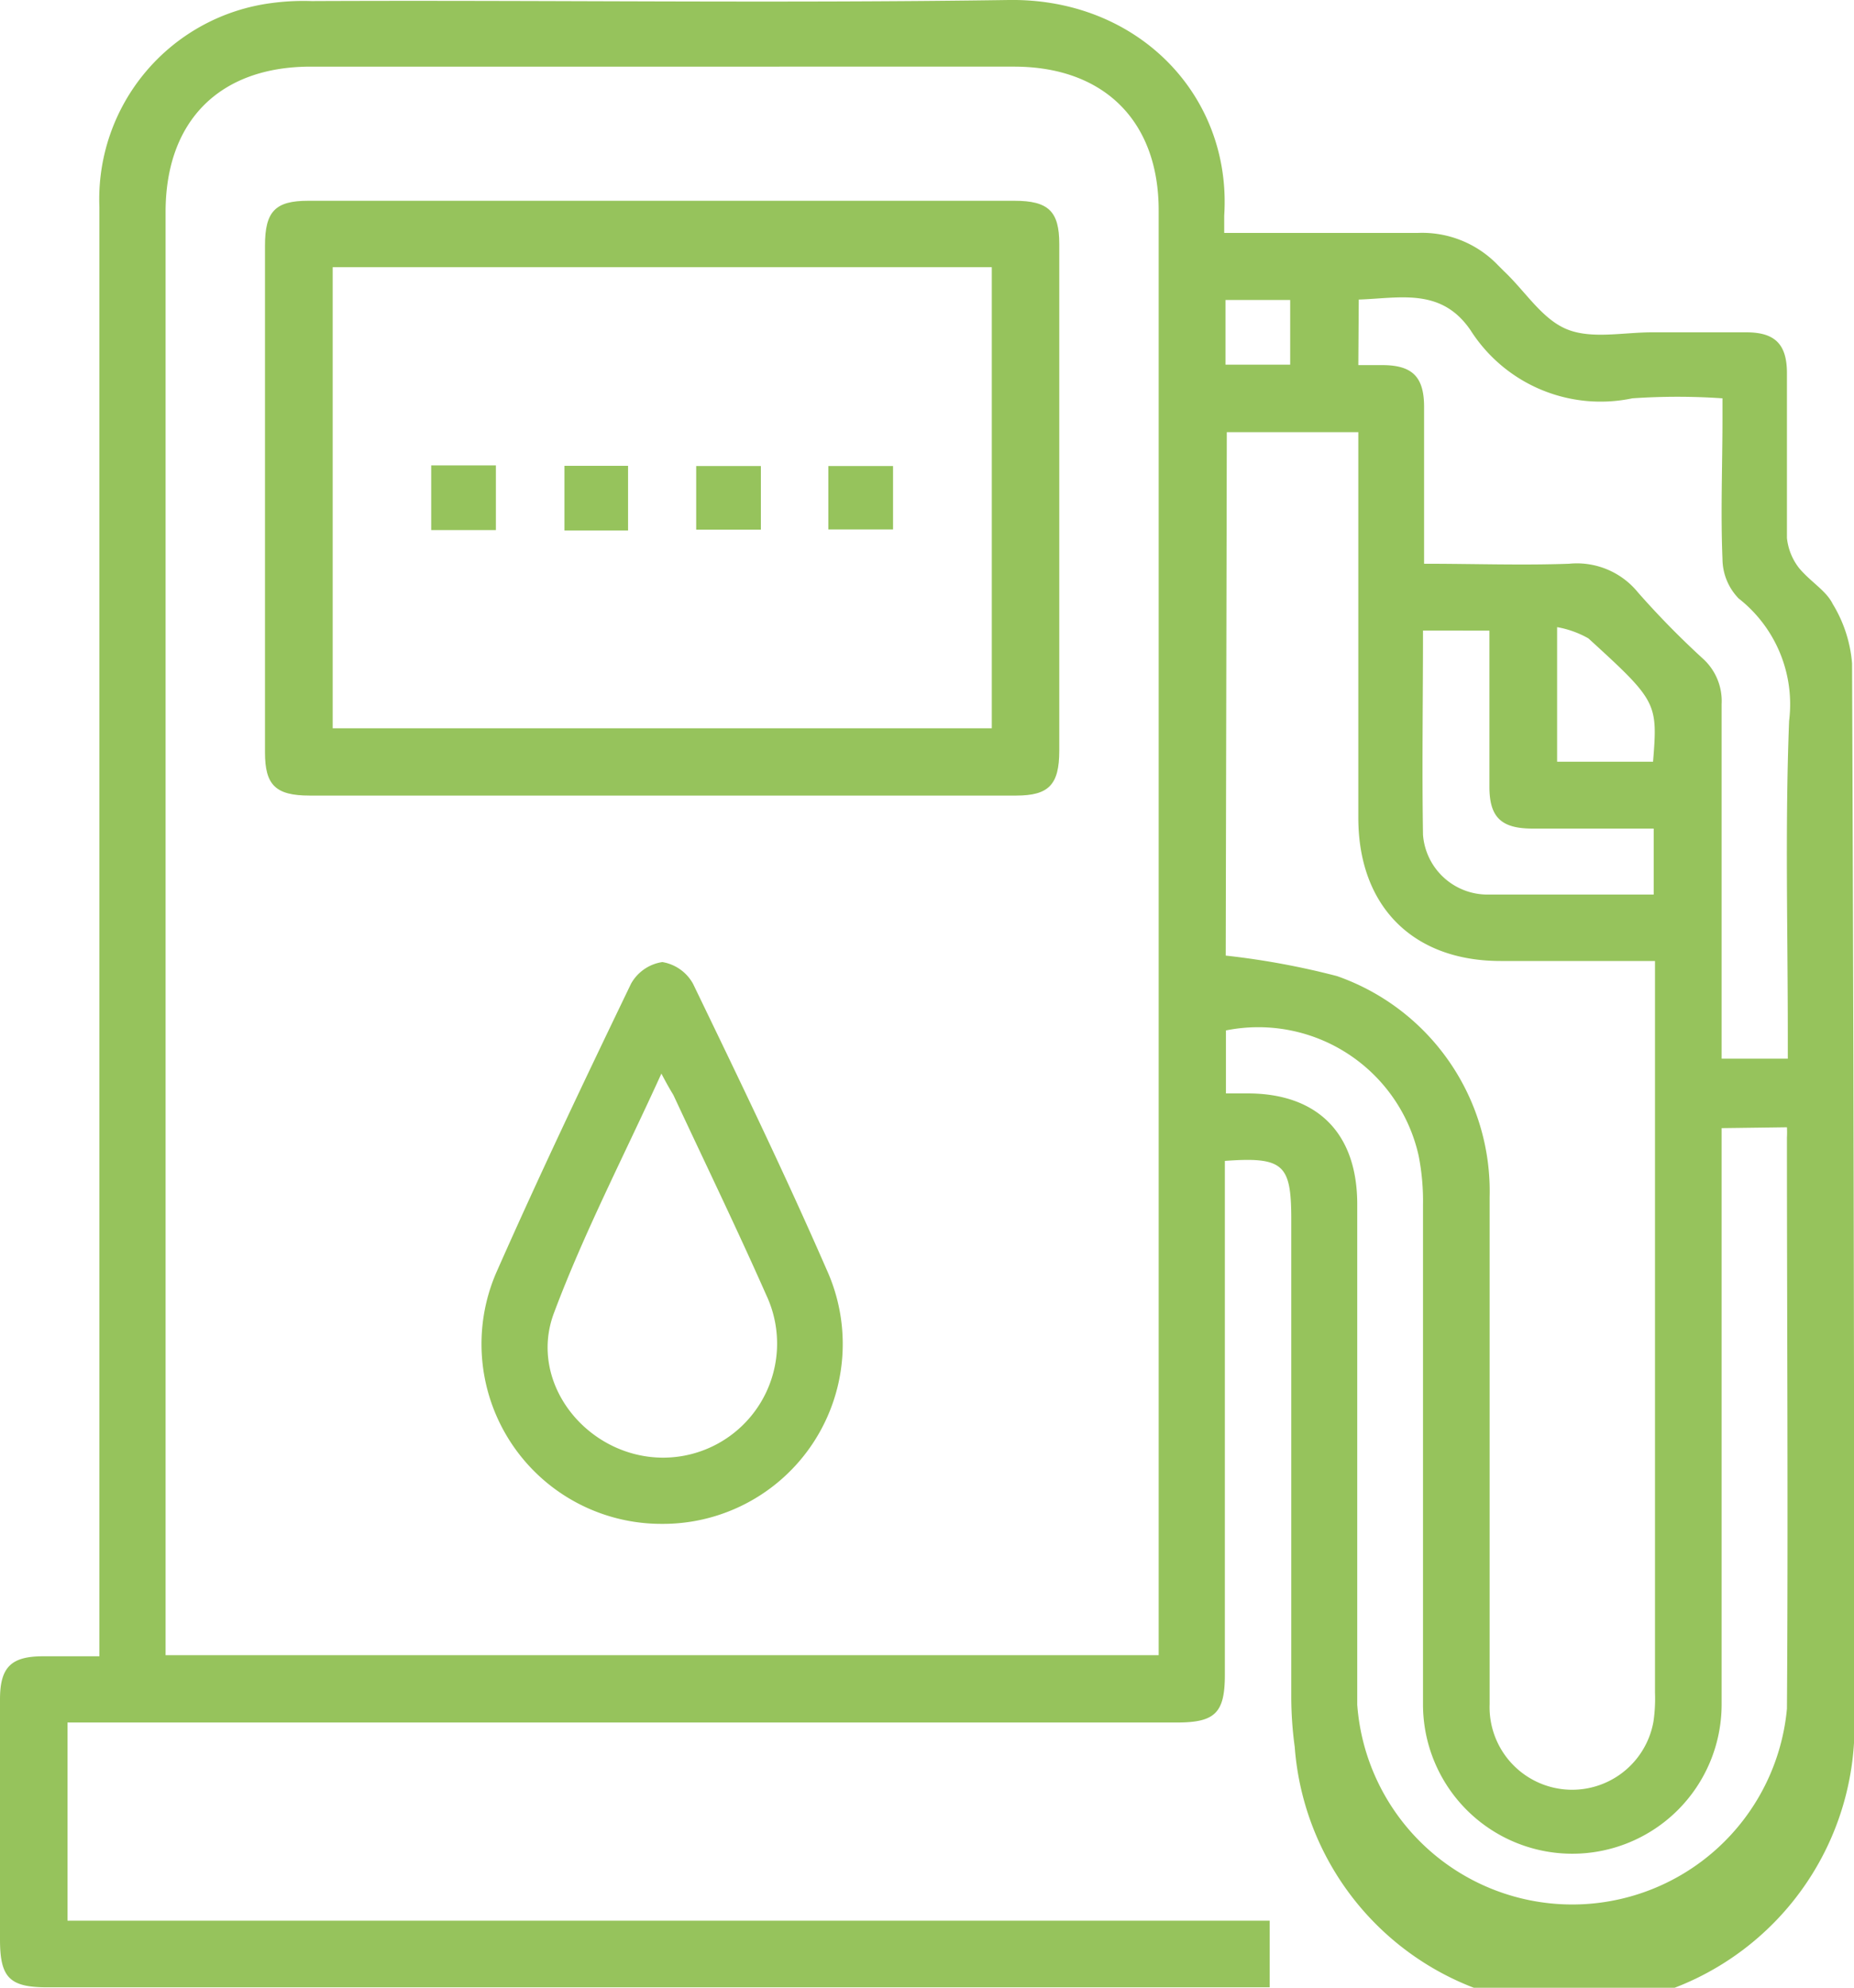 <svg xmlns="http://www.w3.org/2000/svg" viewBox="0 0 85.99 92.17"><defs><style>.cls-1{fill:#96c35c;}.cls-2{fill:none;}</style></defs><g id="Capa_2" data-name="Capa 2"><g id="Capa_1-2" data-name="Capa 1"><path class="cls-1" d="M56.81,53.83V77.66c0,1.76-.45,2.21-2.21,2.21H3.13v9.19l55.76,0v3.09l-1,0H2.19C.44,92.15,0,91.7,0,89.93V78.8c0-1.49.51-2,2-2H4.61V75.6q0-33,0-66a9.17,9.17,0,0,1,8-9.46A11,11,0,0,1,14.45.05C25.23,0,36,.16,46.78,0c6-.09,10.36,4.43,10,10,0,.22,0,.44,0,.8H58c2.59,0,5.18,0,7.77,0a4.87,4.87,0,0,1,3.71,1.5l.27.27c1,.94,1.77,2.23,2.93,2.7s2.64.13,4,.14H81c1.32,0,1.87.55,1.88,1.86,0,2.56,0,5.12,0,7.68a2.72,2.72,0,0,0,.57,1.4C84,27,84.7,27.39,85,28a6.25,6.25,0,0,1,.9,2.76Q86,55.11,86,79.43A13,13,0,0,1,60.05,81a17.34,17.34,0,0,1-.16-2.39q0-11.07,0-22.16C59.88,54,59.52,53.63,56.81,53.83ZM7.68,76.75H53.74v-67c0-4.14-2.54-6.66-6.71-6.66H14.41c-4.22,0-6.73,2.51-6.73,6.74V76.75ZM56.85,44.31a36.1,36.1,0,0,1,5.16.95,10.57,10.57,0,0,1,7.08,10.26c0,7.84,0,15.67,0,23.5a3.83,3.83,0,0,0,7.6.8,7.43,7.43,0,0,0,.07-1.34V44.56H69.6C65.51,44.56,63,42,63,37.92q0-8.45,0-16.88v-1h-6.1Zm23,8v1.23c0,8.51,0,17,0,25.52A6.9,6.9,0,1,1,66,79c0-7.71,0-15.41,0-23.12a10.87,10.87,0,0,0-.2-2.28,7.62,7.62,0,0,0-8.94-5.82v2.92h1c3.26,0,5.09,1.86,5.09,5.14,0,7.74,0,15.47,0,23.21a10,10,0,0,0,19.93.18c.06-8.83,0-17.65,0-26.48a4.62,4.62,0,0,0,0-.48ZM63,16.93h1.11c1.39,0,1.93.54,1.94,1.9,0,.86,0,1.73,0,2.59v4.72c2.33,0,4.54.08,6.73,0a3.65,3.65,0,0,1,3.19,1.33,39.9,39.9,0,0,0,3,3.06,2.65,2.65,0,0,1,.88,2.12c0,5.14,0,10.29,0,15.44v1h3.07V48c0-4.86-.13-9.72.06-14.57a6.23,6.23,0,0,0-2.34-5.68,2.65,2.65,0,0,1-.75-1.83c-.09-2.17,0-4.34,0-6.52v-.93a30.45,30.45,0,0,0-4.18,0,7.15,7.15,0,0,1-7.5-3.15c-1.36-2-3.29-1.49-5.19-1.43ZM66,29.24c0,3.22-.05,6.34,0,9.47A3,3,0,0,0,69,41.48c.77,0,1.54,0,2.3,0H76.7V38.42H71.08c-1.45,0-2-.52-2-1.94q0-3.16,0-6.33v-.91Zm10.67,6.08c.22-2.73.19-2.81-3-5.72a4.54,4.54,0,0,0-1.45-.52v6.24ZM59.84,13.91h-3v3h3Z"/><path class="cls-2" d="M7.68,76.75V9.86c0-4.23,2.51-6.74,6.73-6.74H47c4.17,0,6.71,2.52,6.71,6.66v67Zm23-39.86H47.09c1.55,0,2-.5,2-2.08V11.3c0-1.55-.5-2-2.08-2H14.33c-1.56,0-2,.49-2,2.08q0,11.75,0,23.5c0,1.56.49,2,2.07,2Zm0,33.77a8.34,8.34,0,0,0,7.66-11.75c-2-4.47-4.08-8.87-6.2-13.26a2,2,0,0,0-1.42-1,2,2,0,0,0-1.45,1C27.14,50.07,25,54.52,23,59.05A8.34,8.34,0,0,0,30.69,70.66Z"/><path class="cls-2" d="M79.84,52.28h3a4.62,4.62,0,0,1,0,.48c0,8.83,0,17.65,0,26.48A10,10,0,0,1,63,79.06c0-7.74,0-15.47,0-23.21,0-3.28-1.83-5.13-5.09-5.14h-1V47.79a7.62,7.62,0,0,1,8.94,5.82,10.87,10.87,0,0,1,.2,2.28C66,63.6,66,71.3,66,79a6.9,6.9,0,1,0,13.8,0c0-8.5,0-17,0-25.52Z"/><path class="cls-2" d="M63,16.93v-3c1.9-.06,3.83-.53,5.19,1.43a7.15,7.15,0,0,0,7.5,3.15,30.45,30.45,0,0,1,4.18,0v.93c0,2.18,0,4.35,0,6.52a2.65,2.65,0,0,0,.75,1.83A6.23,6.23,0,0,1,83,33.43c-.19,4.85-.06,9.71-.06,14.57v1.11H79.84v-1c0-5.15,0-10.3,0-15.44A2.65,2.65,0,0,0,79,30.51a39.9,39.9,0,0,1-3-3.06,3.65,3.65,0,0,0-3.19-1.33c-2.19.1-4.4,0-6.73,0V21.42c0-.86,0-1.73,0-2.59,0-1.36-.55-1.88-1.94-1.9Z"/><path class="cls-2" d="M66,29.24h3v.91q0,3.16,0,6.33c0,1.42.53,1.94,2,1.94H76.7v3.07H71.27c-.76,0-1.53,0-2.3,0a3,3,0,0,1-2.91-2.77C66,35.58,66,32.46,66,29.24Z"/><path class="cls-2" d="M76.71,35.32H72.23V29.08a4.54,4.54,0,0,1,1.45.52C76.9,32.51,76.93,32.59,76.71,35.32Z"/><path class="cls-2" d="M59.84,13.91v3h-3v-3Z"/><path class="cls-1" d="M30.68,36.89H14.36c-1.58,0-2.07-.49-2.07-2q0-11.75,0-23.5c0-1.59.48-2.08,2-2.08H47.05c1.58,0,2.08.49,2.08,2V34.81c0,1.58-.49,2.08-2,2.08ZM46,12.39H15.43V33.77H46Z"/><path class="cls-1" d="M30.69,70.66A8.34,8.34,0,0,1,23,59.05c2-4.53,4.13-9,6.27-13.44a2,2,0,0,1,1.45-1,2,2,0,0,1,1.42,1c2.12,4.39,4.25,8.79,6.2,13.26A8.34,8.34,0,0,1,30.69,70.66Zm0-20.91c-1.74,3.83-3.6,7.4-5,11.14-1.22,3.26,1.57,6.7,5.07,6.7a5.29,5.29,0,0,0,4.78-7.54c-1.38-3.12-2.87-6.19-4.31-9.28C31.06,50.49,30.91,50.23,30.66,49.75Z"/><path class="cls-2" d="M46,12.39V33.77H15.43V12.39ZM20,21.58v3H23v-3Zm9.1,0H26.18v3h2.95Zm3.16,3h3V21.61h-3Zm9.13-2.95h-3v2.94h3Z"/><path class="cls-2" d="M30.66,49.75c.25.48.4.74.53,1,1.44,3.09,2.93,6.16,4.31,9.28a5.29,5.29,0,0,1-4.78,7.54c-3.5,0-6.29-3.44-5.07-6.7C27.06,57.15,28.92,53.58,30.66,49.75Z"/><path class="cls-1" d="M20,21.58H23v3H20Z"/><path class="cls-1" d="M29.13,21.6v3H26.18v-3Z"/><path class="cls-1" d="M32.29,24.56V21.61h3v2.95Z"/><path class="cls-1" d="M41.42,21.61v2.94h-3V21.61Z"/></g></g></svg>